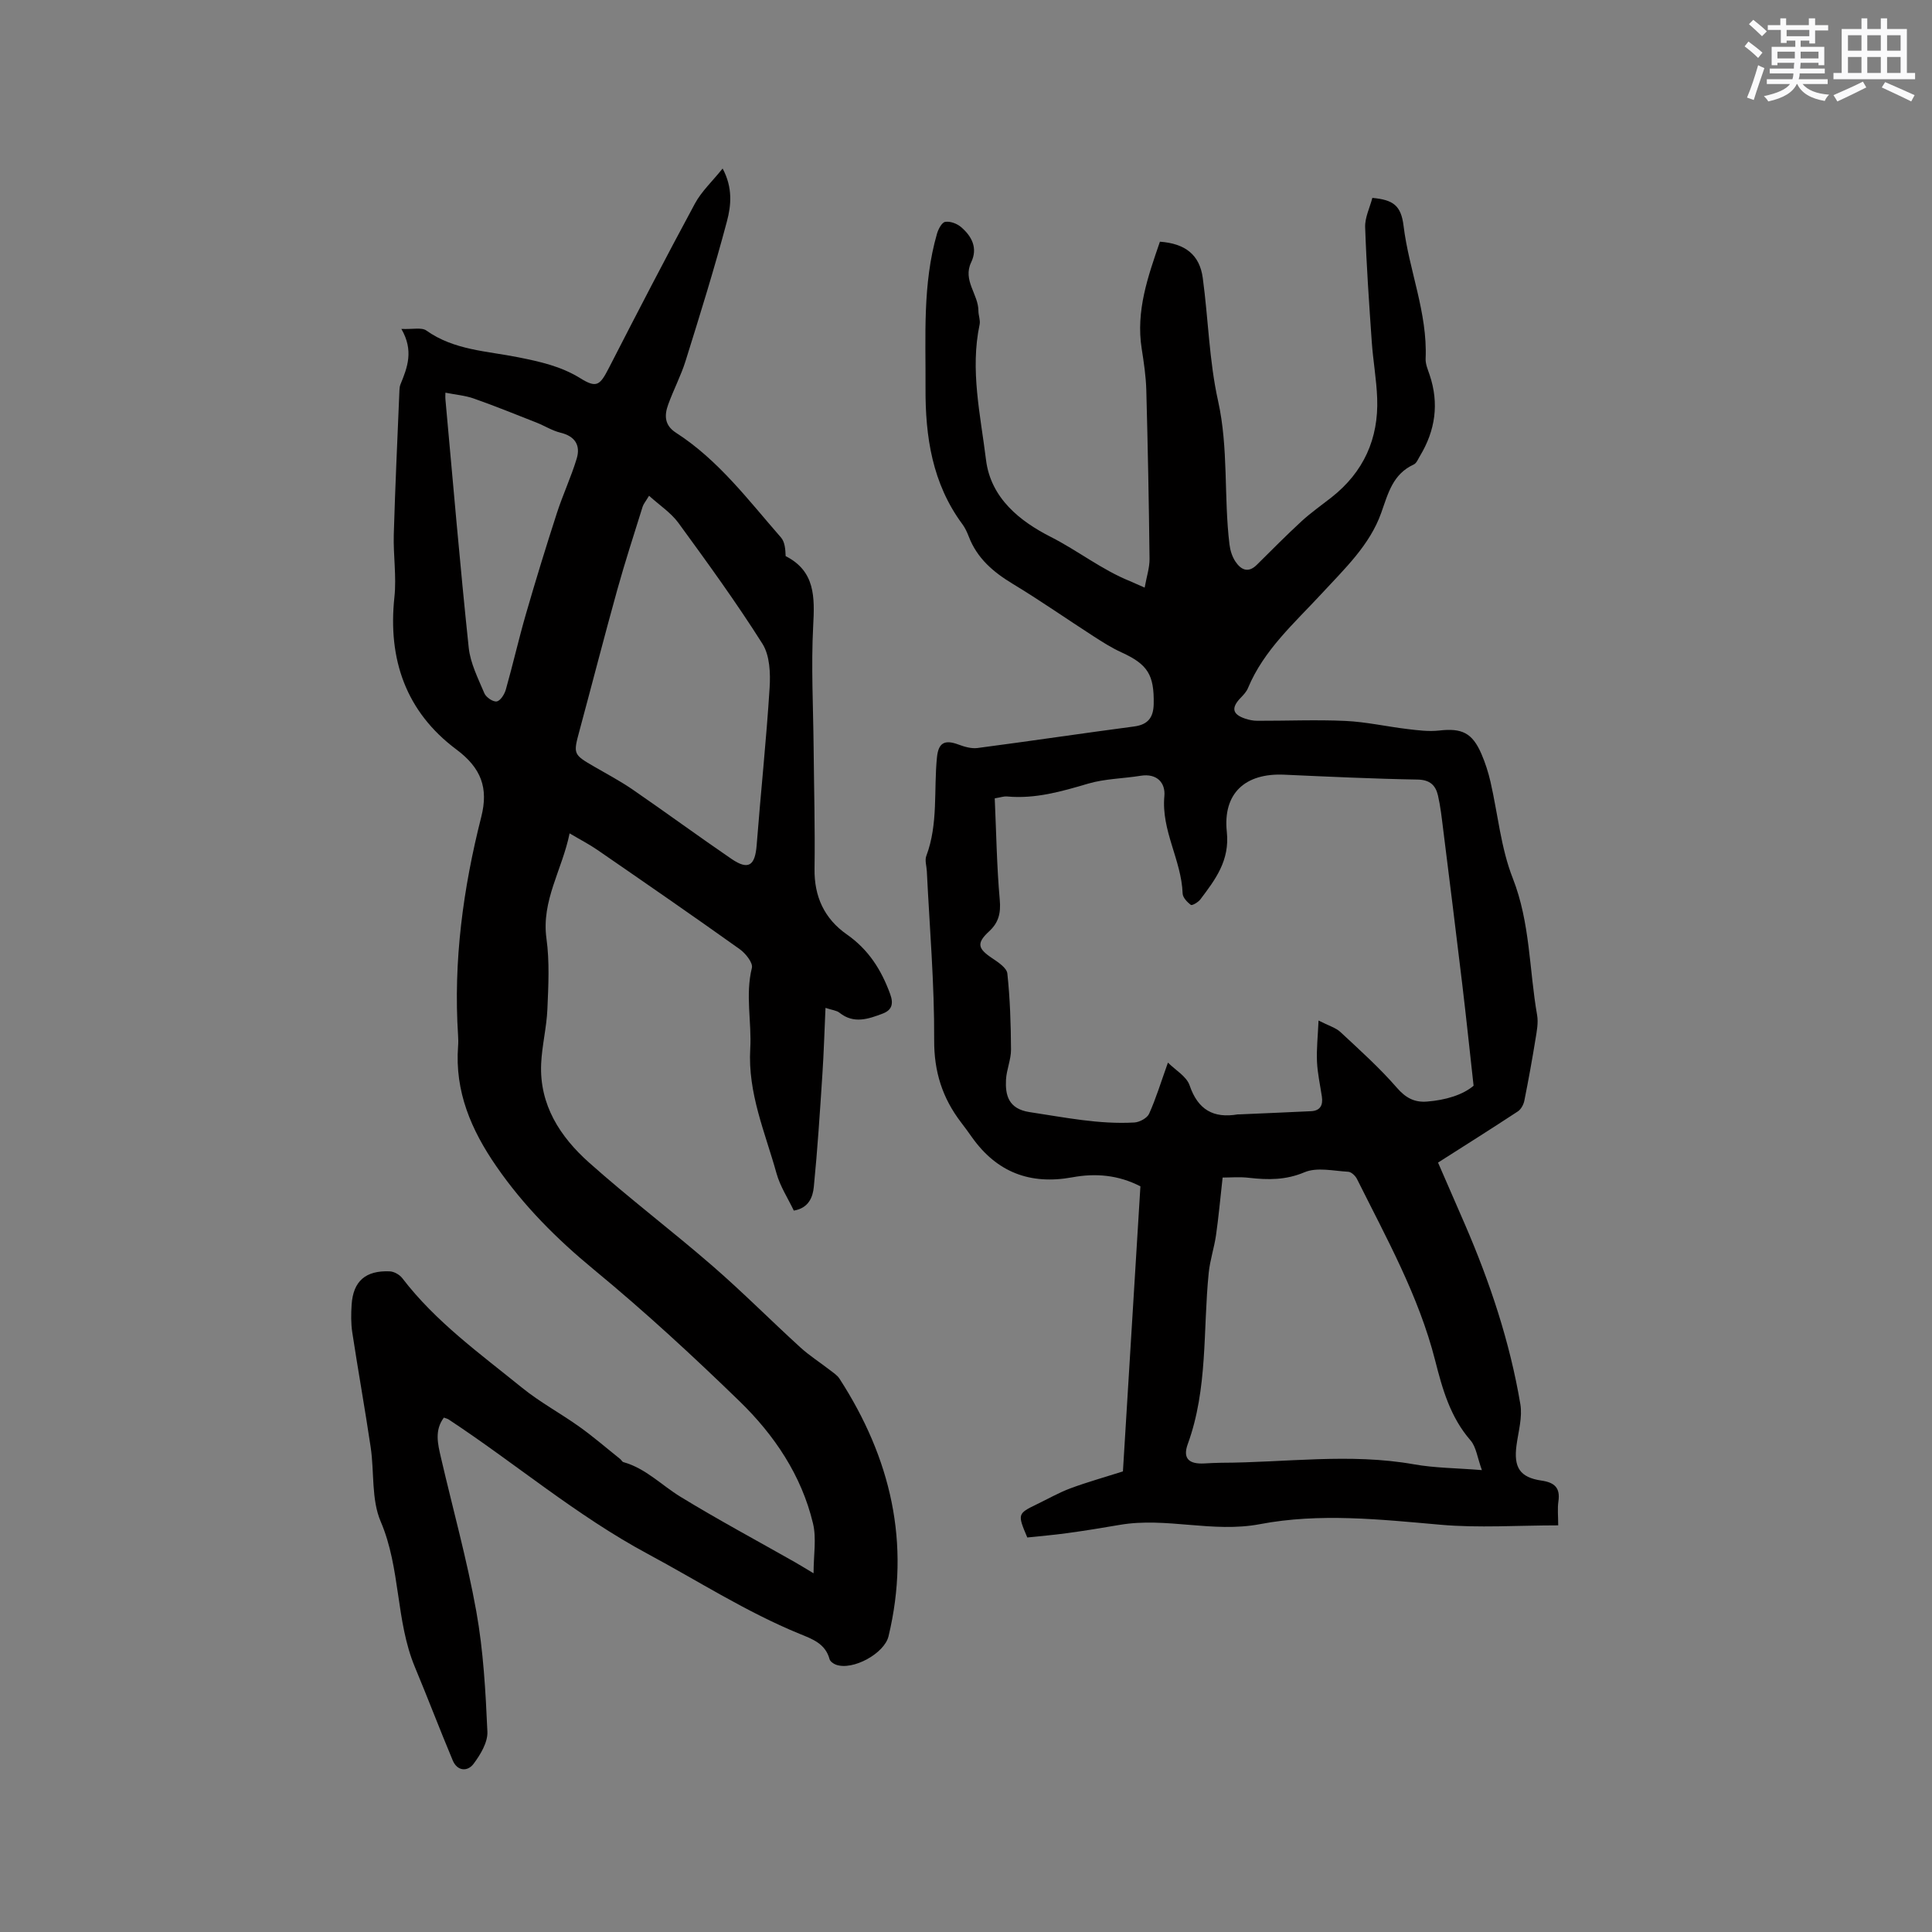 <svg enable-background="new 0 0 400 400" viewBox="0 0 400 400" xmlns="http://www.w3.org/2000/svg"><rect x="0" y="0" width="400" height="400" fill="#808080" stroke="none"/><path d="m91.9 293.5c-1.97 2.63-1.26 5.45-.62 8.22 2.46 10.63 5.4 21.16 7.33 31.88 1.47 8.19 1.93 16.6 2.3 24.93.1 2.2-1.44 4.75-2.87 6.66-1.23 1.64-3.35 1.54-4.3-.7-2.69-6.41-5.16-12.92-7.84-19.34-4.01-9.64-2.92-20.4-7.08-30.13-1.96-4.57-1.31-10.22-2.07-15.35-1.18-7.96-2.61-15.88-3.82-23.84-.28-1.87-.25-3.81-.13-5.71.32-4.86 2.88-7.12 7.9-6.9.89.04 2.02.68 2.58 1.4 6.92 9.05 16.1 15.64 24.81 22.7 3.71 3.01 7.99 5.3 11.89 8.09 2.91 2.08 5.62 4.43 8.42 6.66.25.2.41.58.68.65 4.6 1.29 7.86 4.75 11.77 7.15 7.75 4.74 15.77 9.04 23.68 13.53 1.09.62 2.16 1.29 3.91 2.33 0-3.8.63-7.23-.12-10.33-2.38-9.95-8-18.29-15.2-25.28-9.72-9.44-19.71-18.65-30.16-27.26-7.69-6.34-14.54-13.19-20.2-21.39-5.21-7.54-8.62-15.49-7.92-24.85.06-.74.05-1.49 0-2.23-1-15.38 1.04-30.44 4.81-45.3 1.5-5.94-.01-10.08-5.16-13.92-10.42-7.77-14.22-18.64-12.83-31.55.46-4.28-.26-8.67-.13-13 .29-9.95.76-19.9 1.17-29.84.02-.42.07-.86.23-1.24 1.42-3.47 2.77-6.94.17-11.44 2.34.11 4.18-.37 5.17.33 5.73 4.08 12.55 4.24 19.02 5.54 4.5.9 8.83 1.85 12.82 4.32 3.4 2.11 4.08 1.54 5.95-2.1 5.84-11.39 11.73-22.77 17.81-34.03 1.37-2.54 3.6-4.6 5.74-7.27 2.13 3.96 1.77 7.66.89 10.95-2.57 9.69-5.56 19.28-8.55 28.86-.97 3.11-2.52 6.02-3.62 9.09-.8 2.21-.77 4.26 1.62 5.8 8.8 5.66 15 13.98 21.75 21.7.8.92.91 2.45.96 3.85 6.14 3.12 6.02 8.49 5.7 14.47-.44 8.35.01 16.74.09 25.11.08 8.38.31 16.76.19 25.13-.09 5.8 2.05 10.38 6.71 13.63 4.46 3.12 7.13 7.32 8.95 12.33.77 2.1.29 3.34-1.54 4.04-2.96 1.12-5.99 2.2-8.96-.18-.58-.47-1.48-.53-2.89-1-.22 4.89-.35 9.3-.64 13.71-.51 7.8-1.01 15.6-1.78 23.37-.21 2.11-1.07 4.38-4.14 4.89-1.22-2.56-2.83-5.01-3.58-7.7-2.35-8.47-5.97-16.6-5.44-25.81.32-5.54-1.05-11.12.34-16.74.26-1.05-1.32-3.03-2.54-3.89-9.73-6.94-19.57-13.73-29.41-20.51-1.72-1.19-3.6-2.15-5.79-3.45-1.55 7.59-5.88 13.94-4.79 21.79.66 4.79.4 9.75.19 14.62-.16 3.77-1.12 7.51-1.29 11.28-.38 8.54 3.94 15.14 9.92 20.47 8.28 7.39 17.16 14.11 25.55 21.39 6.24 5.41 12.08 11.3 18.19 16.87 1.86 1.7 4.02 3.07 6.02 4.62.73.57 1.59 1.1 2.08 1.85 10.61 16.4 14.8 34.03 10.16 53.34-.85 3.55-7.39 7.17-10.9 5.88-.52-.19-1.18-.67-1.31-1.14-.87-3.23-3.55-4.16-6.22-5.25-11.01-4.51-20.99-10.94-31.42-16.54-14.78-7.94-27.41-18.74-41.26-27.86-.27-.16-.59-.22-.95-.36zm42.48-190.86c-.71 1.19-1.15 1.69-1.33 2.26-1.79 5.74-3.65 11.45-5.26 17.24-2.69 9.68-5.19 19.42-7.81 29.12-1.32 4.88-1.32 4.93 3.08 7.48 2.66 1.54 5.38 2.99 7.91 4.72 6.86 4.72 13.58 9.65 20.45 14.35 3.52 2.41 4.91 1.45 5.24-2.84.84-10.86 2-21.7 2.68-32.57.19-3.03.04-6.71-1.49-9.12-5.42-8.58-11.41-16.82-17.4-25.03-1.55-2.11-3.9-3.64-6.07-5.61zm-42.16-21.34c0 .25-.05.88.01 1.5 1.56 17.09 3.01 34.2 4.81 51.27.34 3.25 1.95 6.4 3.25 9.48.35.83 1.8 1.81 2.56 1.67.77-.14 1.61-1.49 1.88-2.46 1.47-5.19 2.66-10.46 4.16-15.64 2.02-6.99 4.16-13.95 6.4-20.87 1.23-3.81 2.95-7.47 4.11-11.3.83-2.76-.34-4.64-3.37-5.37-1.71-.42-3.27-1.42-4.93-2.08-4.32-1.7-8.63-3.45-13.01-4.99-1.78-.63-3.72-.78-5.87-1.21z" fill="#010000"/><path d="m236.99 121.66c.41-2.31 1.03-4.13 1.01-5.95-.13-11.66-.36-23.31-.67-34.97-.08-2.85-.51-5.7-.95-8.52-1.25-7.87 1.31-15.02 3.77-22.18 5.25.38 8.22 2.71 8.87 7.51 1.15 8.48 1.32 17.15 3.17 25.46 2.19 9.88 1.16 19.85 2.36 29.71.15 1.22.55 2.53 1.23 3.54 1.12 1.68 2.62 2.48 4.43.68 3.06-3.03 6.09-6.1 9.26-9.02 1.94-1.78 4.12-3.31 6.2-4.94 6.64-5.23 9.77-12.13 9.46-20.51-.14-3.91-.85-7.79-1.12-11.69-.55-7.91-1.1-15.82-1.37-23.74-.07-2 .96-4.03 1.49-6.07 4.3.4 5.94 1.55 6.46 5.77 1.13 9.24 4.98 18.01 4.57 27.51-.05 1.11.46 2.27.83 3.37 1.99 5.92 1.19 11.49-2 16.78-.38.63-.71 1.5-1.29 1.77-4.33 1.99-5.28 5.91-6.73 10-2.37 6.69-7.57 11.57-12.34 16.74-5.61 6.07-11.97 11.65-15.26 19.57-.31.75-.93 1.4-1.51 2-1.99 2.07-1.73 3.41.95 4.31.79.26 1.65.44 2.48.44 6.1.02 12.2-.25 18.28.03 4.29.2 8.54 1.17 12.82 1.68 2.17.26 4.41.55 6.56.31 4.71-.54 6.88.46 8.78 4.88.79 1.84 1.41 3.78 1.86 5.73 1.53 6.68 2.14 13.69 4.62 19.99 3.61 9.21 3.38 18.87 5.03 28.3.28 1.59-.06 3.34-.33 4.98-.69 4.26-1.46 8.51-2.31 12.75-.16.81-.68 1.78-1.34 2.22-5.45 3.58-10.97 7.06-16.53 10.6 1.67 3.85 3.64 8.34 5.59 12.85 5.17 11.97 9.28 24.29 11.45 37.16.46 2.71-.41 5.67-.79 8.5-.62 4.61.68 6.67 5.17 7.33 2.69.39 3.92 1.48 3.5 4.31-.22 1.52-.04 3.11-.04 4.96-8.39 0-16.44.57-24.38-.13-12.49-1.1-25.03-2.47-37.37-.12-9.81 1.86-19.38-1.51-29.03.15-3.64.63-7.29 1.22-10.96 1.72-2.77.38-5.56.61-8.18.89-2.06-4.86-2.03-4.94 2.02-6.9 2.29-1.1 4.51-2.38 6.89-3.27 3.41-1.27 6.93-2.25 10.89-3.51 1.18-19.32 2.4-39.18 3.62-59.02-4.6-2.38-9.33-2.75-14.1-1.87-8.74 1.6-15.64-1.05-20.78-8.3-.74-1.04-1.48-2.07-2.26-3.08-3.85-5.04-5.6-10.48-5.56-17.06.06-11.64-.95-23.29-1.52-34.94-.05-1.06-.45-2.24-.11-3.15 2.5-6.64 1.52-13.63 2.21-20.44.3-2.97 1.56-3.71 4.45-2.63 1.24.46 2.66.88 3.93.72 10.82-1.42 21.61-3.03 32.43-4.46 2.9-.38 4-1.88 4.06-4.64.12-6.09-1.26-8.23-6.68-10.71-2-.91-3.89-2.11-5.75-3.31-5.6-3.61-11.07-7.44-16.77-10.88-4.03-2.44-7.37-5.29-9.09-9.79-.34-.88-.75-1.78-1.31-2.54-6.24-8.42-7.7-18.12-7.64-28.25.06-10.69-.64-21.43 2.37-31.89.27-.95 1-2.34 1.69-2.46 1.02-.18 2.43.34 3.27 1.05 2.25 1.91 3.54 4.36 2.12 7.32-1.8 3.75 1.51 6.63 1.5 10.06 0 .94.43 1.93.25 2.8-2 9.46.18 18.74 1.32 28.02.98 8.02 7.15 12.79 13.39 15.96 5.62 2.85 10.58 6.81 16.42 9.17.74.31 1.5.66 3.04 1.34zm4.82 98.34c1.54 1.55 3.84 2.84 4.48 4.7 1.73 5.07 4.93 6.88 9.98 6.02.1-.02.21.01.32 0 4.95-.22 9.9-.42 14.85-.66 1.92-.09 2.5-1.27 2.24-3.02-.36-2.41-.9-4.81-1.01-7.22-.12-2.63.18-5.27.32-8.53 2.15 1.1 3.57 1.49 4.53 2.38 4.01 3.74 8.12 7.42 11.7 11.55 1.83 2.1 3.63 3.05 6.21 2.85 3.86-.3 7.43-1.38 9.66-3.28-.83-7.49-1.54-14.27-2.35-21.04-1.28-10.72-2.62-21.43-3.96-32.15-.29-2.31-.54-4.63-1.06-6.89-.49-2.12-1.66-3.27-4.24-3.31-9.21-.16-18.42-.6-27.62-1.01-8.05-.36-12.71 3.84-11.86 11.85.63 5.92-2.37 9.85-5.48 13.97-.44.59-1.71 1.32-1.96 1.14-.76-.56-1.68-1.53-1.71-2.37-.24-6.91-4.45-13.01-3.78-20.16.25-2.71-1.51-4.75-4.89-4.21-3.63.59-7.4.61-10.88 1.63-5.52 1.63-10.96 3.2-16.8 2.66-.68-.06-1.38.2-2.55.39.32 7.12.42 14.09 1.04 21.02.24 2.72-.22 4.68-2.19 6.5-2.64 2.44-2.4 3.56.58 5.55 1.25.84 3.05 2.02 3.18 3.19.56 5.22.73 10.49.76 15.75.01 2.08-.93 4.15-1.04 6.25-.16 3.13.46 6.03 4.89 6.7 7.21 1.08 14.35 2.57 21.68 2.15 1.08-.06 2.65-.9 3.06-1.81 1.4-3.1 2.4-6.39 3.9-10.59zm11.32 23.8c-.5 4.5-.84 8.24-1.37 11.96-.38 2.61-1.25 5.16-1.51 7.78-1.2 11.84-.14 23.93-4.34 35.45-1.09 3 .28 4.17 3.43 4 1.16-.06 2.33-.13 3.49-.14 13.3-.03 26.6-2.04 39.91.32 4.31.77 8.76.77 14.07 1.2-.95-2.61-1.18-4.8-2.35-6.15-4.2-4.83-5.81-10.59-7.34-16.6-3.39-13.32-10.08-25.3-16.16-37.5-.33-.67-1.18-1.49-1.83-1.52-3.04-.17-6.46-.99-9.04.1-3.89 1.64-7.52 1.6-11.44 1.16-1.93-.24-3.9-.06-5.52-.06z" fill="#010000"/><g fill="#fafafb"><path d="m361.2 9.6.8-1c.9.7 1.9 1.4 2.9 2.3l-.9 1.1c-1-1-2-1.8-2.8-2.4zm.5 10.6c.9-2.1 1.6-4.3 2.3-6.7.4.2.8.4 1.3.6-.7 2.1-1.5 4.3-2.2 6.6zm.4-15.2.9-.9c1 .8 2 1.6 2.8 2.4l-1 1c-.9-.9-1.8-1.7-2.7-2.5zm12.5-1.2h1.2v1.4h2.7v1.1h-2.7v2.7h-1.2v-.6h-1.8v1.3h4.9v3.8h-1.2v-.5h-3.7c0 .4-.1.9-.1 1.2h5.1v1h-5.2c0 .5-.1.9-.2 1.2h6v1h-5.2c1.1 1.3 2.9 2 5.5 2.2-.4.4-.7.8-.9 1.3-2.9-.5-4.8-1.6-5.7-3.5h-.1c-.8 1.7-2.7 2.9-5.9 3.6-.2-.4-.6-.8-.9-1.1 2.8-.6 4.6-1.4 5.4-2.5h-4.8v-1h5.3c.1-.3.2-.7.2-1.2h-4.9v-1h5c0-.4 0-.8.1-1.2h-3.5v.5h-1.2v-3.8h4.9v-1.3h-1.8v.5h-1.2v-2.7h-2.7v-1h2.6v-1.4h1.2v1.4h4.7v-1.4zm-6.6 8.3h3.6c0-.4 0-.9 0-1.4h-3.6zm1.9-4.6h4.7v-1.3h-4.7zm6.6 3.2h-3.7v1.4h3.7z"/><path d="m385.3 3.8h1.3v2.2h2.8v-2.2h1.3v2.2h4.1v9.1h1.7v1.3h-16.9v-1.3h1.7v-9.1h4.1v-2.2zm.4 13.1.7 1.2c-1.8.9-3.8 1.9-6 2.9-.2-.4-.5-.8-.8-1.3 2.3-1 4.3-1.9 6.1-2.8zm-3.1-6.4h2.8v-3.2h-2.8zm0 4.6h2.8v-3.3h-2.8zm4-4.6h2.8v-3.2h-2.8zm0 4.6h2.8v-3.3h-2.8zm3.7 1.9c2.1.9 4.1 1.8 6.1 2.7l-.7 1.3c-2.2-1.1-4.2-2-6.1-2.9zm3.2-9.7h-2.8v3.2h2.8zm-2.8 7.8h2.8v-3.3h-2.8z"/></g></svg>